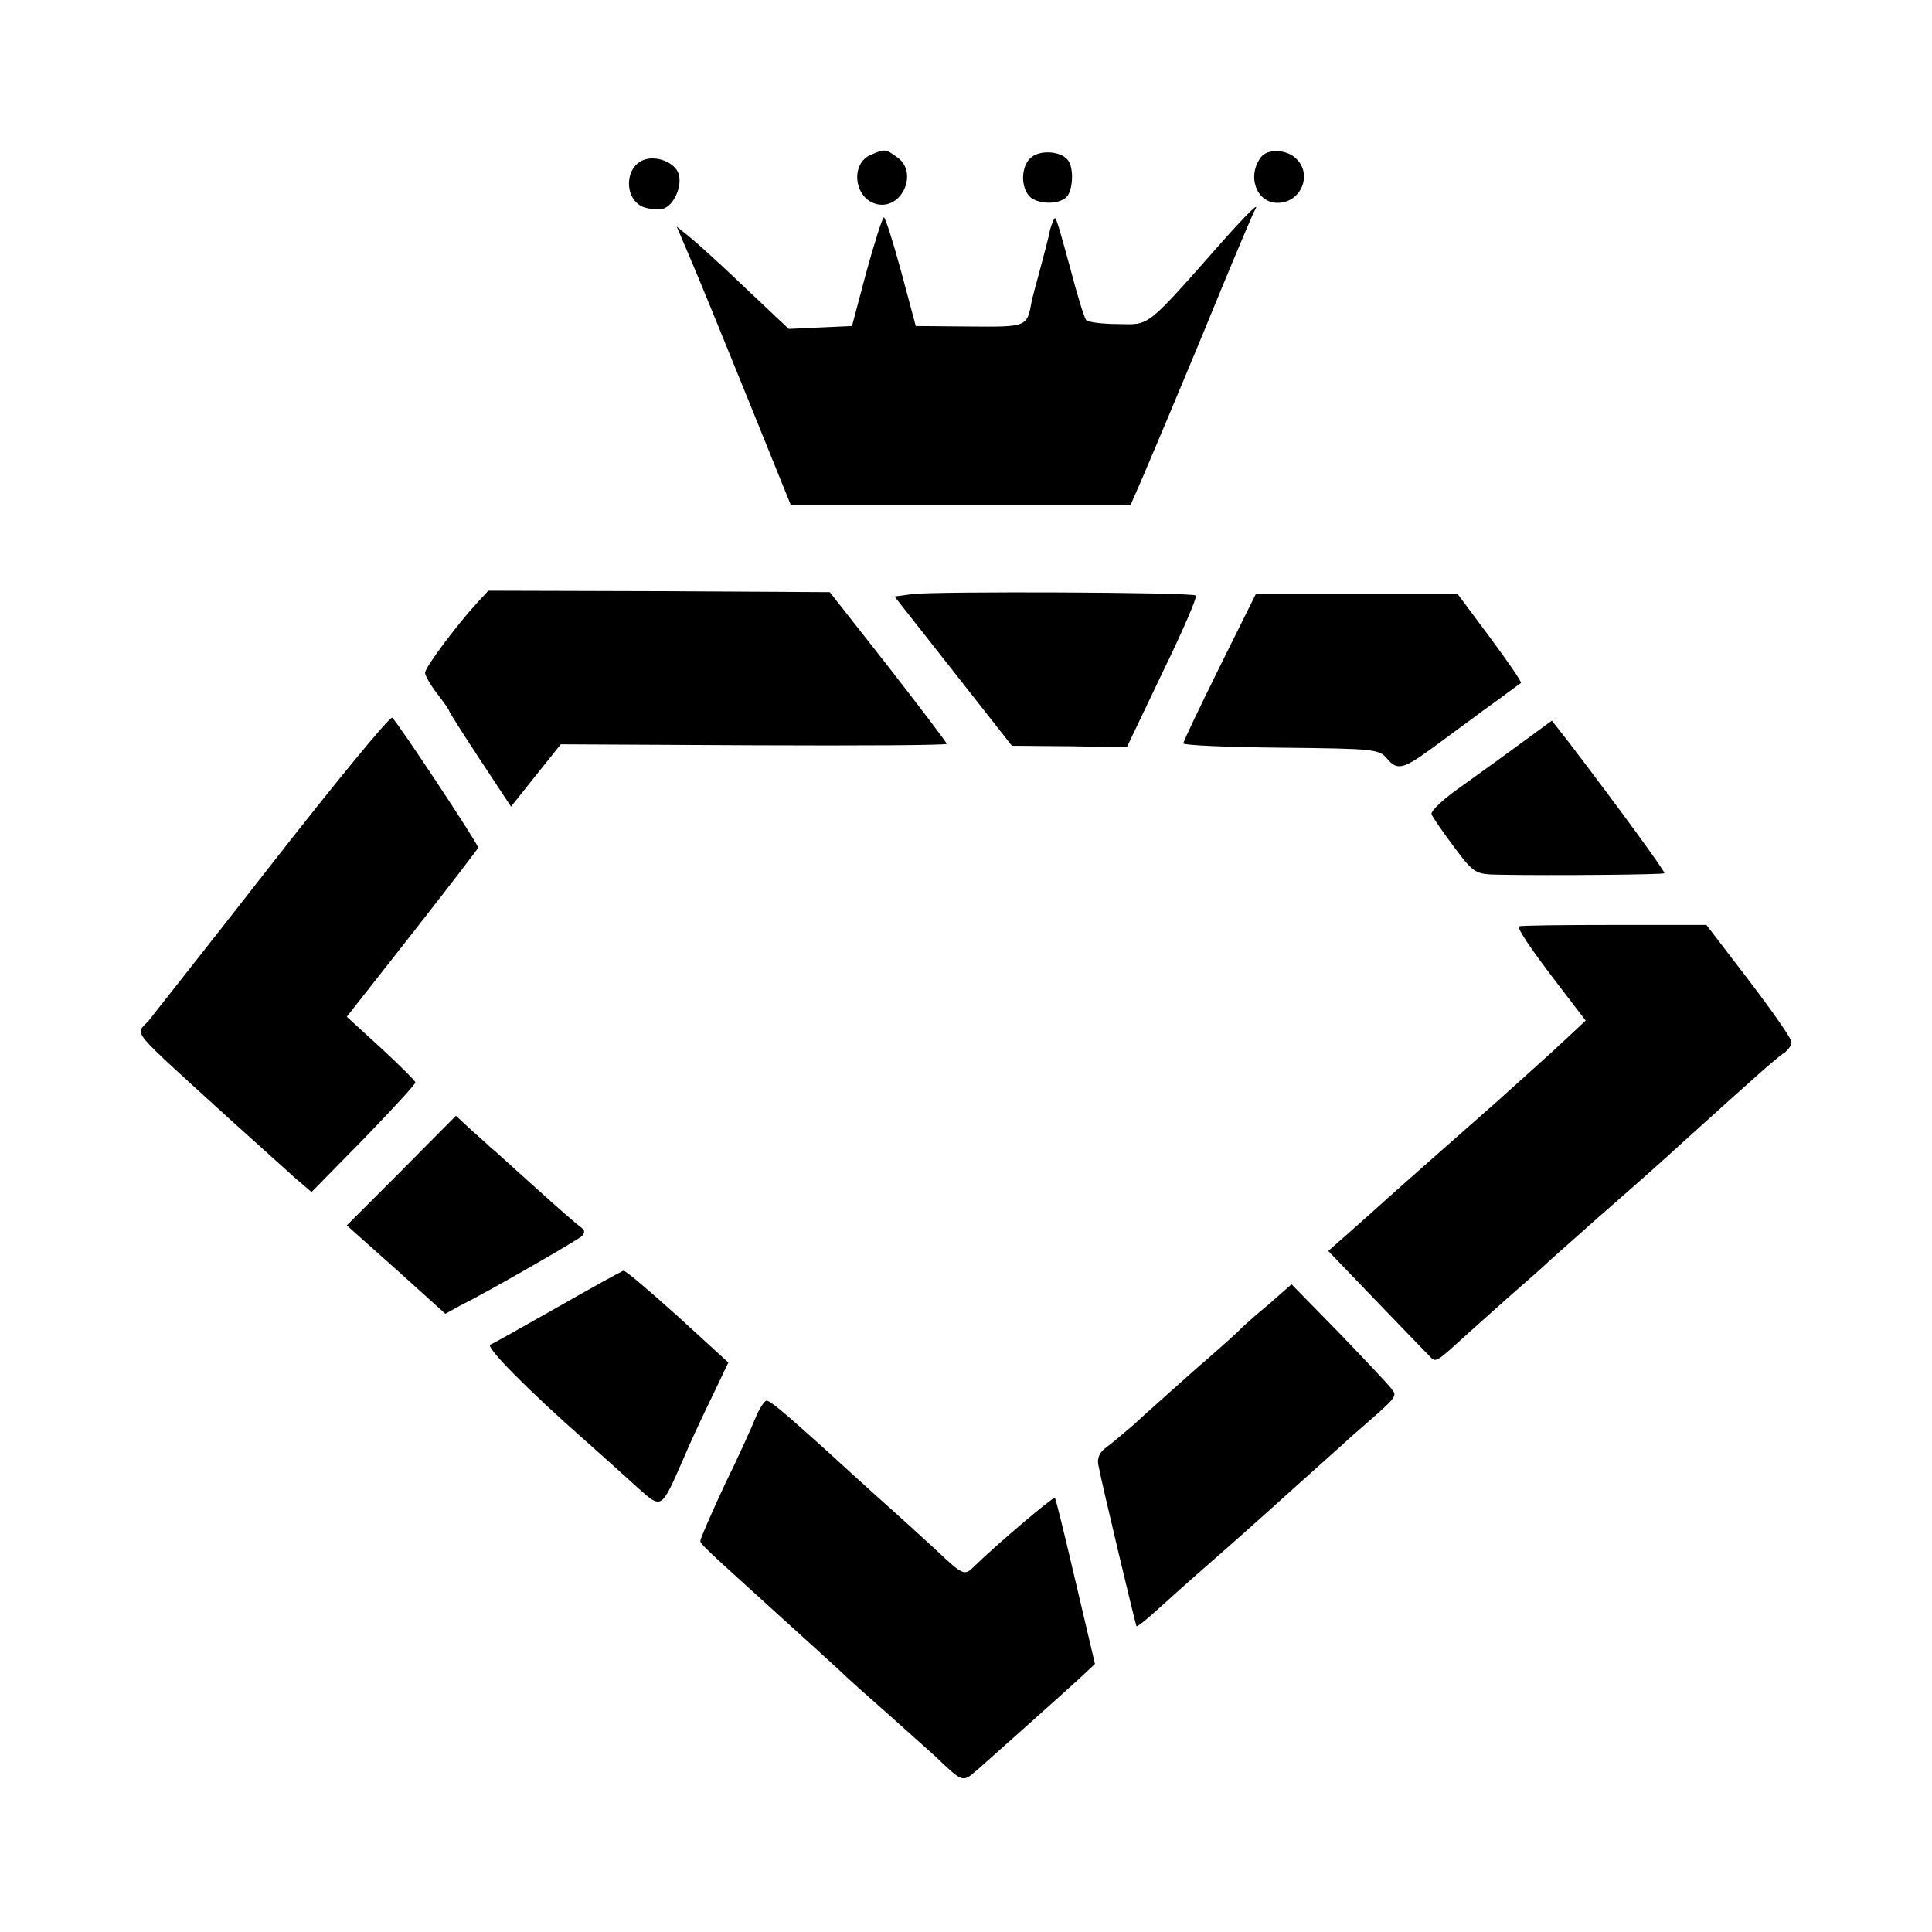 <?xml version="1.0" standalone="no"?>
<!DOCTYPE svg PUBLIC "-//W3C//DTD SVG 20010904//EN"
 "http://www.w3.org/TR/2001/REC-SVG-20010904/DTD/svg10.dtd">
<svg version="1.0" xmlns="http://www.w3.org/2000/svg"
 width="400pt" height="400pt" viewBox="0 0 400 400"
 preserveAspectRatio="xMidYMid meet">
<g transform="translate(0,400) scale(0.1,-0.1)"
fill="#000000" stroke="none">
<path d="M1804 3680 c-45 -18 -36 -93 13 -103 52 -10 84 67 41 97 -25 18 -25
18 -54 6z"/>
<path d="M2136 3675 c-21 -16 -24 -58 -6 -80 15 -18 61 -20 78 -3 13 13 16 57
4 75 -12 19 -55 24 -76 8z"/>
<path d="M2611 3675 c-30 -39 -10 -95 34 -95 49 0 74 60 37 93 -19 18 -58 19
-71 2z"/>
<path d="M1333 3669 c-41 -15 -41 -83 0 -98 12 -4 30 -6 40 -3 22 6 40 47 32
72 -7 23 -45 39 -72 29z"/>
<path d="M2529 3498 c-158 -179 -148 -170 -213 -169 -33 0 -63 4 -67 8 -4 4
-19 53 -33 107 -15 55 -28 102 -31 104 -2 2 -7 -9 -11 -24 -3 -16 -13 -53 -21
-83 -8 -29 -16 -59 -17 -65 -10 -53 -9 -53 -128 -52 l-112 1 -30 112 c-17 62
-33 113 -36 113 -3 0 -19 -51 -36 -112 l-30 -113 -66 -3 -65 -3 -90 85 c-49
47 -101 94 -116 106 l-26 21 29 -68 c16 -37 69 -167 118 -288 l89 -220 352 0
352 0 24 55 c13 30 70 165 126 300 55 135 103 248 106 253 14 23 -12 -2 -68
-65z"/>
<path d="M987 2751 c-43 -47 -107 -133 -107 -144 0 -5 11 -25 25 -43 14 -18
25 -34 25 -36 0 -2 29 -48 64 -101 l64 -97 51 64 52 65 399 -2 c220 -1 400 0
400 3 0 3 -55 75 -121 160 l-121 154 -353 2 -354 1 -24 -26z"/>
<path d="M1889 2770 l-37 -5 122 -155 121 -154 119 -1 119 -2 74 155 c41 84
72 156 69 159 -6 7 -541 9 -587 3z"/>
<path d="M2525 2619 c-41 -83 -75 -154 -75 -158 0 -4 91 -8 203 -9 192 -2 203
-3 219 -23 21 -25 34 -21 93 22 22 16 72 53 110 81 39 28 72 53 74 54 2 2 -27
44 -64 94 l-67 90 -209 0 -209 0 -75 -151z"/>
<path d="M564 2213 c-131 -168 -247 -314 -256 -326 -28 -32 -47 -8 172 -208
52 -47 111 -100 130 -117 l35 -30 108 110 c59 61 107 113 107 117 0 3 -32 35
-71 71 l-71 65 136 173 c75 96 136 175 136 177 0 8 -169 263 -178 269 -5 3
-116 -132 -248 -301z"/>
<path d="M3157 2467 c-31 -23 -88 -64 -127 -92 -39 -27 -69 -54 -66 -61 2 -6
23 -36 46 -67 42 -56 44 -57 94 -58 107 -2 339 0 342 3 2 3 -88 127 -197 270
l-36 46 -56 -41z"/>
<path d="M3145 2082 c-4 -5 26 -49 89 -131 l49 -64 -44 -41 c-24 -23 -87 -79
-139 -126 -101 -89 -236 -208 -254 -225 -6 -5 -30 -27 -54 -48 l-42 -37 97
-101 c54 -56 104 -108 112 -116 14 -15 12 -16 81 47 9 8 47 42 84 75 38 33 74
65 80 71 6 6 52 46 101 90 94 82 142 125 179 159 156 141 191 172 207 183 11
7 19 19 18 25 0 7 -40 64 -88 127 l-88 115 -192 0 c-106 0 -194 -1 -196 -3z"/>
<path d="M831 1576 l-113 -113 102 -91 102 -92 31 17 c64 32 242 135 252 144
6 7 6 12 -1 17 -6 4 -49 41 -94 82 -46 41 -88 80 -95 85 -6 6 -24 22 -41 37
l-30 28 -113 -114z"/>
<path d="M1155 1294 c-71 -40 -134 -76 -140 -78 -10 -5 79 -95 196 -198 35
-31 84 -75 108 -97 52 -46 49 -48 96 59 15 36 43 95 61 132 l32 67 -105 96
c-58 52 -108 95 -112 94 -3 0 -64 -34 -136 -75z"/>
<path d="M2625 1298 c-28 -23 -52 -45 -55 -48 -3 -4 -45 -42 -95 -85 -49 -44
-107 -95 -127 -114 -21 -18 -47 -40 -58 -48 -13 -9 -19 -22 -16 -36 7 -38 77
-331 79 -334 2 -1 21 14 44 35 22 20 71 64 109 97 38 33 111 98 164 146 52 47
110 98 128 115 100 87 96 82 81 101 -8 10 -57 62 -109 116 l-96 98 -49 -43z"/>
<path d="M1564 1064 c-8 -20 -37 -84 -65 -141 -27 -58 -49 -109 -49 -113 0 -7
7 -13 169 -160 52 -47 106 -96 121 -110 14 -14 59 -54 100 -90 40 -36 83 -74
95 -85 61 -58 57 -56 91 -27 51 45 174 155 209 187 l32 30 -40 170 c-22 94
-41 172 -43 174 -3 3 -120 -96 -167 -142 -20 -20 -23 -19 -78 33 -9 8 -53 49
-99 90 -46 41 -104 94 -129 117 -88 79 -116 103 -124 103 -4 0 -15 -16 -23
-36z"/>
</g>
</svg>
